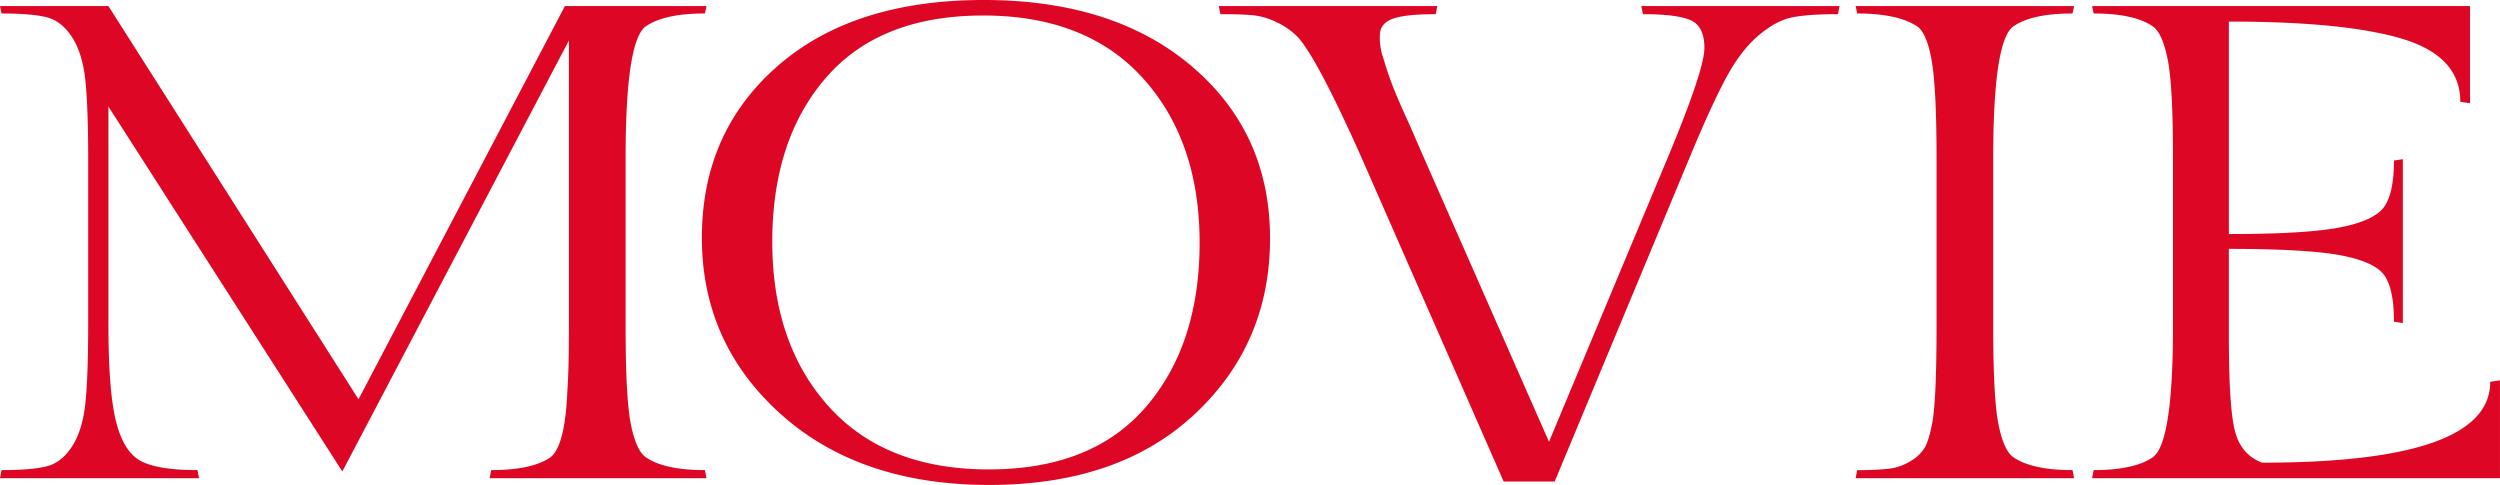 <svg xmlns="http://www.w3.org/2000/svg" width="1241.754" height="240.87" viewBox="0 0 1241.754 240.87">
  <defs>
    <style>
      .cls-1 {
        fill: #dd0725;
        fill-rule: evenodd;
      }
    </style>
  </defs>
  <path id="t_movie_veil.svg" class="cls-1" d="M1118.54,3479.77l0.8-4.02q20.1,0,29.35-6.37,10.05-7.035,10.05-65.32v-83.08q0-35.85-2.61-49.08-2.625-13.23-7.44-16.58-9.255-6.36-29.35-6.37l-0.8-3.68h187.73v48.24l-4.82-.67q0-22.44-28.34-31.16-28.335-8.7-86.63-8.71V3358.5q38.6,0,55.47-3.35,16.89-3.345,21.71-10.22,4.83-6.855,4.83-22.95l4.42-.67v81.41l-4.42-.67q0-16.41-4.83-23.12-4.815-6.69-21.71-9.88-16.875-3.18-55.47-3.18v43.21q0,35.52,3.01,47.24t13.47,15.74q113.37,0,113.36-40.2l4.83-.67v48.58H1118.54Zm-46.5-26.8q2.61,13.065,7.44,16.41,9.24,6.375,29.34,6.37l0.81,4.02H1001.09l0.8-4.02a140.1,140.1,0,0,0,15.68-.67,26.683,26.683,0,0,0,10.65-3.69,19.744,19.744,0,0,0,7.24-6.87q2.2-3.84,3.82-12.89,2.01-11.73,2.01-47.57v-83.08q0-34.845-2.41-48.58t-7.24-17.08q-9.645-6.36-29.75-6.37l-0.8-3.68h108.54l-0.81,3.68q-20.1,0-29.34,6.37-10.05,7.035-10.05,65.66v83.08Q1069.43,3439.91,1072.04,3452.97ZM969.194,3250.96q-7.839,1.68-16.482,9.05t-15.879,20.77q-7.236,13.395-17.688,38.52l-67.536,162.14H826.283L755.129,3319.3q-22.518-50.25-31.758-59.29a35.077,35.077,0,0,0-9.849-6.7,34.7,34.7,0,0,0-12.06-3.52q-5.832-.51-15.879-0.5l-0.8-4.02h108.54l-0.8,4.02q-15.282,0-21.507,2.34t-6.231,8.21a31.4,31.4,0,0,0,1,9.04c0.666,2.13,1.206,3.86,1.608,5.2s1,3.18,1.809,5.52,1.539,4.36,2.211,6.03,1.671,4.08,3.015,7.21,2.475,5.69,3.417,7.7,2.274,5.03,4.02,9.05,3.147,7.26,4.221,9.71L848.8,3461.68l59.5-142.38q17.685-42.54,17.688-53.26t-6.834-13.74q-6.84-3.015-23.718-3.01l-0.8-4.02h98.49l-0.8,4.02Q977.027,3249.29,969.194,3250.96ZM672.648,3448.11q-37.593,35.01-101.907,35.01t-103.515-35.18q-39.195-35.175-39.195-87.6t37.587-85.26q37.584-32.82,102.309-32.83t103.515,33q38.79,33,38.793,85.42Q710.235,3413.11,672.648,3448.11Zm-25.527-167q-28.143-31.155-79.395-31.15t-77.988,30.82Q463,3311.6,463.005,3362.35t28.14,81.91q28.134,31.155,79.395,31.15t77.988-30.99q26.73-30.975,26.733-81.57Q675.261,3312.27,647.121,3281.11Zm-246.93-25.79q-10.053,7.035-10.05,65.66v83.08q0,35.85,2.613,48.91t7.437,16.41q9.242,6.375,29.346,6.37l0.8,4.02H322.605l0.8-4.02q19.691,0,28.944-6.03,7.63-5.025,8.844-32.83,0.8-11.055.8-32.83V3262.35L249.44,3476.42,133.263,3295.18v108.21q0,33.495,3.819,48.4,3.815,14.925,12.261,19.43,8.442,4.53,28.14,4.53l0.8,4.02H79.395l0.8-4.02q14.868,0,22.31-1.85,7.434-1.83,12.664-9.88t6.633-21.44q1.4-13.395,1.407-39.19v-82.08q0-25.785-1.407-39.19t-6.633-21.44q-5.23-8.04-12.664-9.89-7.442-1.83-22.31-1.84l-0.8-3.68h53.869l124.218,195.3,102.51-195.3h70.35l-0.8,3.68Q409.43,3248.95,400.191,3255.32Z" transform="translate(-79.406 -3242.25)"/>
</svg>
